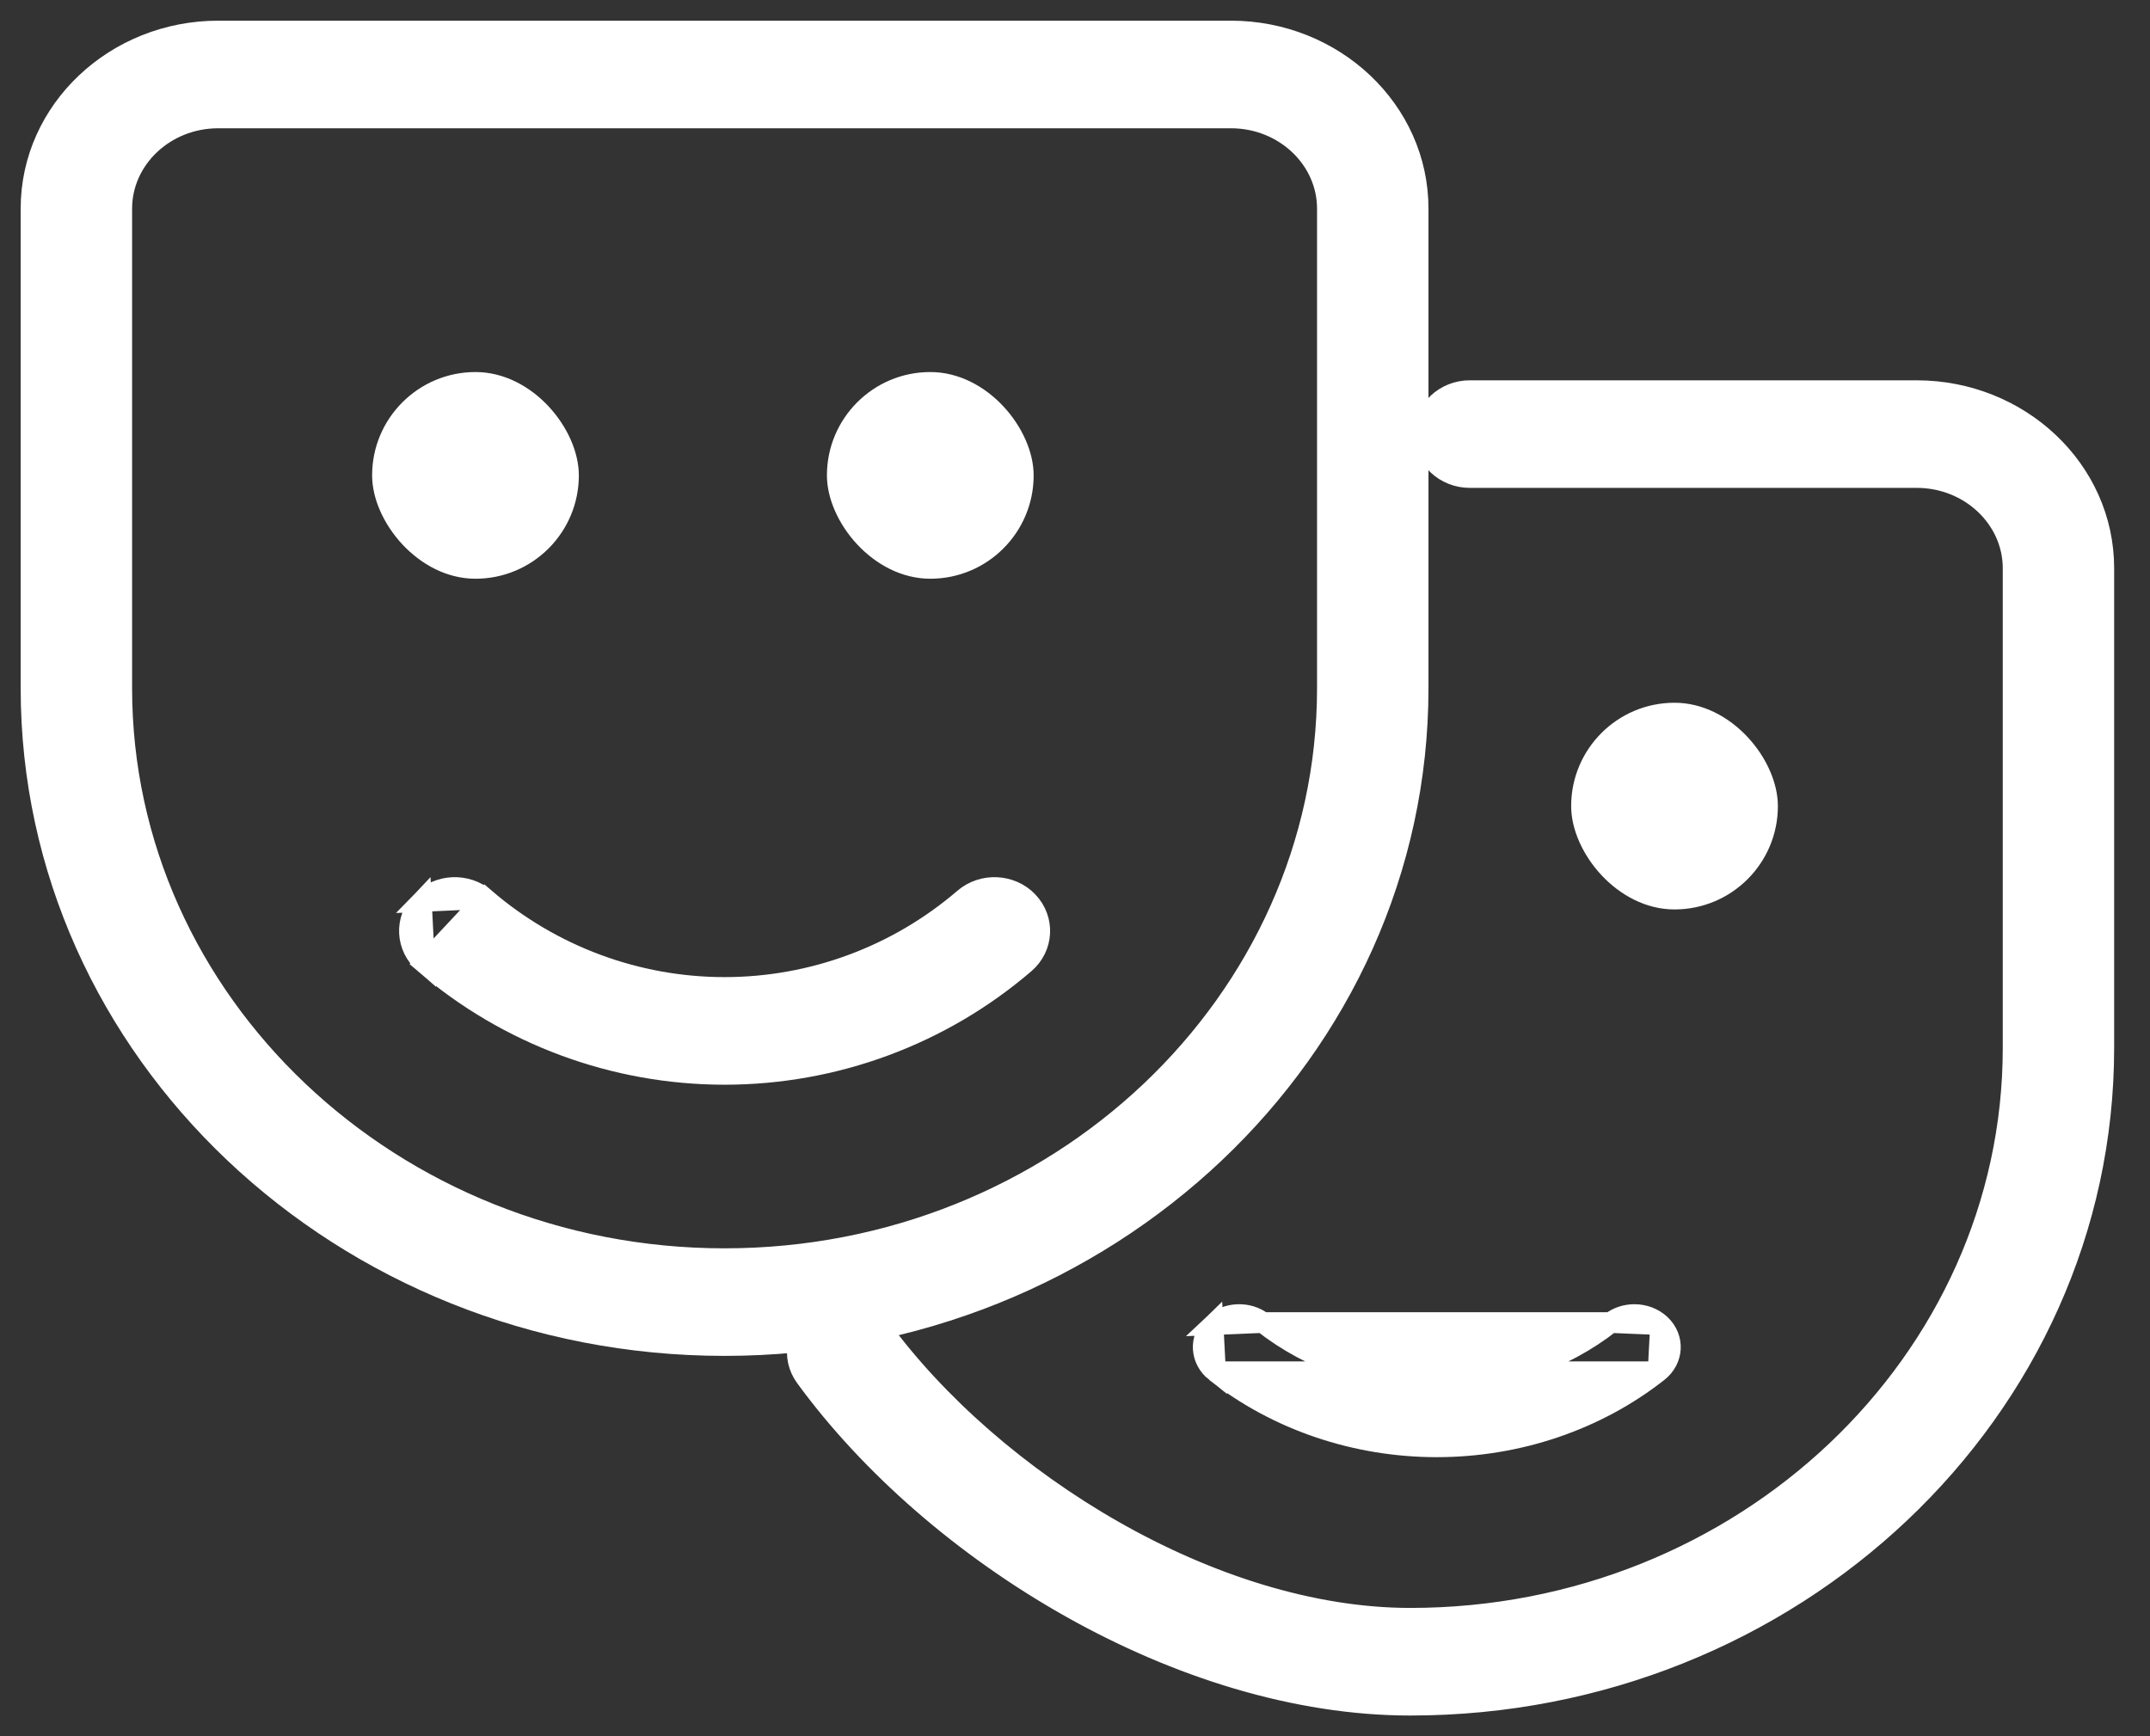 <?xml version="1.0" encoding="UTF-8"?>
<svg xmlns="http://www.w3.org/2000/svg" width="52" height="42" viewBox="0 0 52 42" fill="none">
  <rect x="0" y="0" width="52" height="42" fill="#333333" stroke="none"/>
  <path d="M19.482 33.312L19.482 33.312C22.606 37.591 28.586 41.25 34.109 41.25C43.346 41.25 50.883 34.13 50.883 25.35V13.746C50.883 11.364 48.839 9.45 46.355 9.45H35.546C34.953 9.45 34.449 9.907 34.449 10.501C34.449 11.095 34.953 11.552 35.546 11.552H46.355C47.655 11.552 48.689 12.55 48.689 13.746V25.35C48.689 32.945 42.161 39.147 34.109 39.147C31.728 39.147 29.206 38.328 26.93 37.031C24.655 35.735 22.642 33.972 21.28 32.106L21.28 32.106C20.933 31.631 20.255 31.519 19.762 31.84L19.762 31.84C19.262 32.168 19.128 32.828 19.482 33.312Z" fill="white" stroke="white" stroke-width="0.5"></path>
  <path d="M40.162 32.045L40.162 32.045C40.505 32.373 40.472 32.891 40.102 33.183M40.162 32.045L40.102 33.183M40.162 32.045C39.987 31.879 39.755 31.8 39.529 31.8C39.33 31.8 39.125 31.862 38.958 31.993L38.958 31.994M40.162 32.045L38.958 31.994M40.102 33.183C38.612 34.356 36.712 35 34.75 35C32.789 35 30.888 34.356 29.399 33.183M40.102 33.183L29.399 33.183M29.399 33.183C29.029 32.891 28.996 32.373 29.339 32.045L29.399 33.183ZM38.958 31.994C37.789 32.914 36.295 33.424 34.75 33.424C33.206 33.424 31.712 32.914 30.543 31.994M38.958 31.994L30.543 31.994M30.543 31.994C30.194 31.718 29.662 31.738 29.339 32.045L30.543 31.994Z" fill="white" stroke="white" stroke-width="0.5"></path>
  <path d="M2.945 5.046C2.945 3.85 3.979 2.853 5.279 2.853H29.77C31.07 2.853 32.104 3.85 32.104 5.046V16.65C32.104 24.245 25.576 30.448 17.524 30.448C9.472 30.448 2.945 24.245 2.945 16.65V5.046ZM0.75 16.65C0.75 25.43 8.288 32.55 17.524 32.55C26.761 32.55 34.299 25.43 34.299 16.65V5.046C34.299 2.664 32.254 0.75 29.77 0.75H5.279C2.795 0.75 0.75 2.664 0.75 5.046V16.65Z" fill="white" stroke="white" stroke-width="0.5"></path>
  <path d="M11.732 21.738L11.732 21.738C13.346 23.124 15.403 23.887 17.525 23.887C19.648 23.887 21.705 23.124 23.318 21.738L23.318 21.738C23.764 21.355 24.451 21.384 24.858 21.808C25.273 22.241 25.238 22.913 24.784 23.303C22.767 25.036 20.19 25.99 17.525 25.99C14.861 25.99 12.284 25.036 10.267 23.303L11.732 21.738ZM11.732 21.738C11.286 21.355 10.6 21.384 10.192 21.808L11.732 21.738ZM10.192 21.809C9.777 22.241 9.813 22.913 10.267 23.303L10.192 21.809Z" fill="white" stroke="white" stroke-width="0.5"></path>
  <rect x="9" y="9" width="5" height="5" rx="2.5" fill="white"></rect>
  <rect x="20" y="9" width="5" height="5" rx="2.5" fill="white"></rect>
  <rect x="38" y="17" width="5" height="5" rx="2.5" fill="white"></rect>
</svg>
